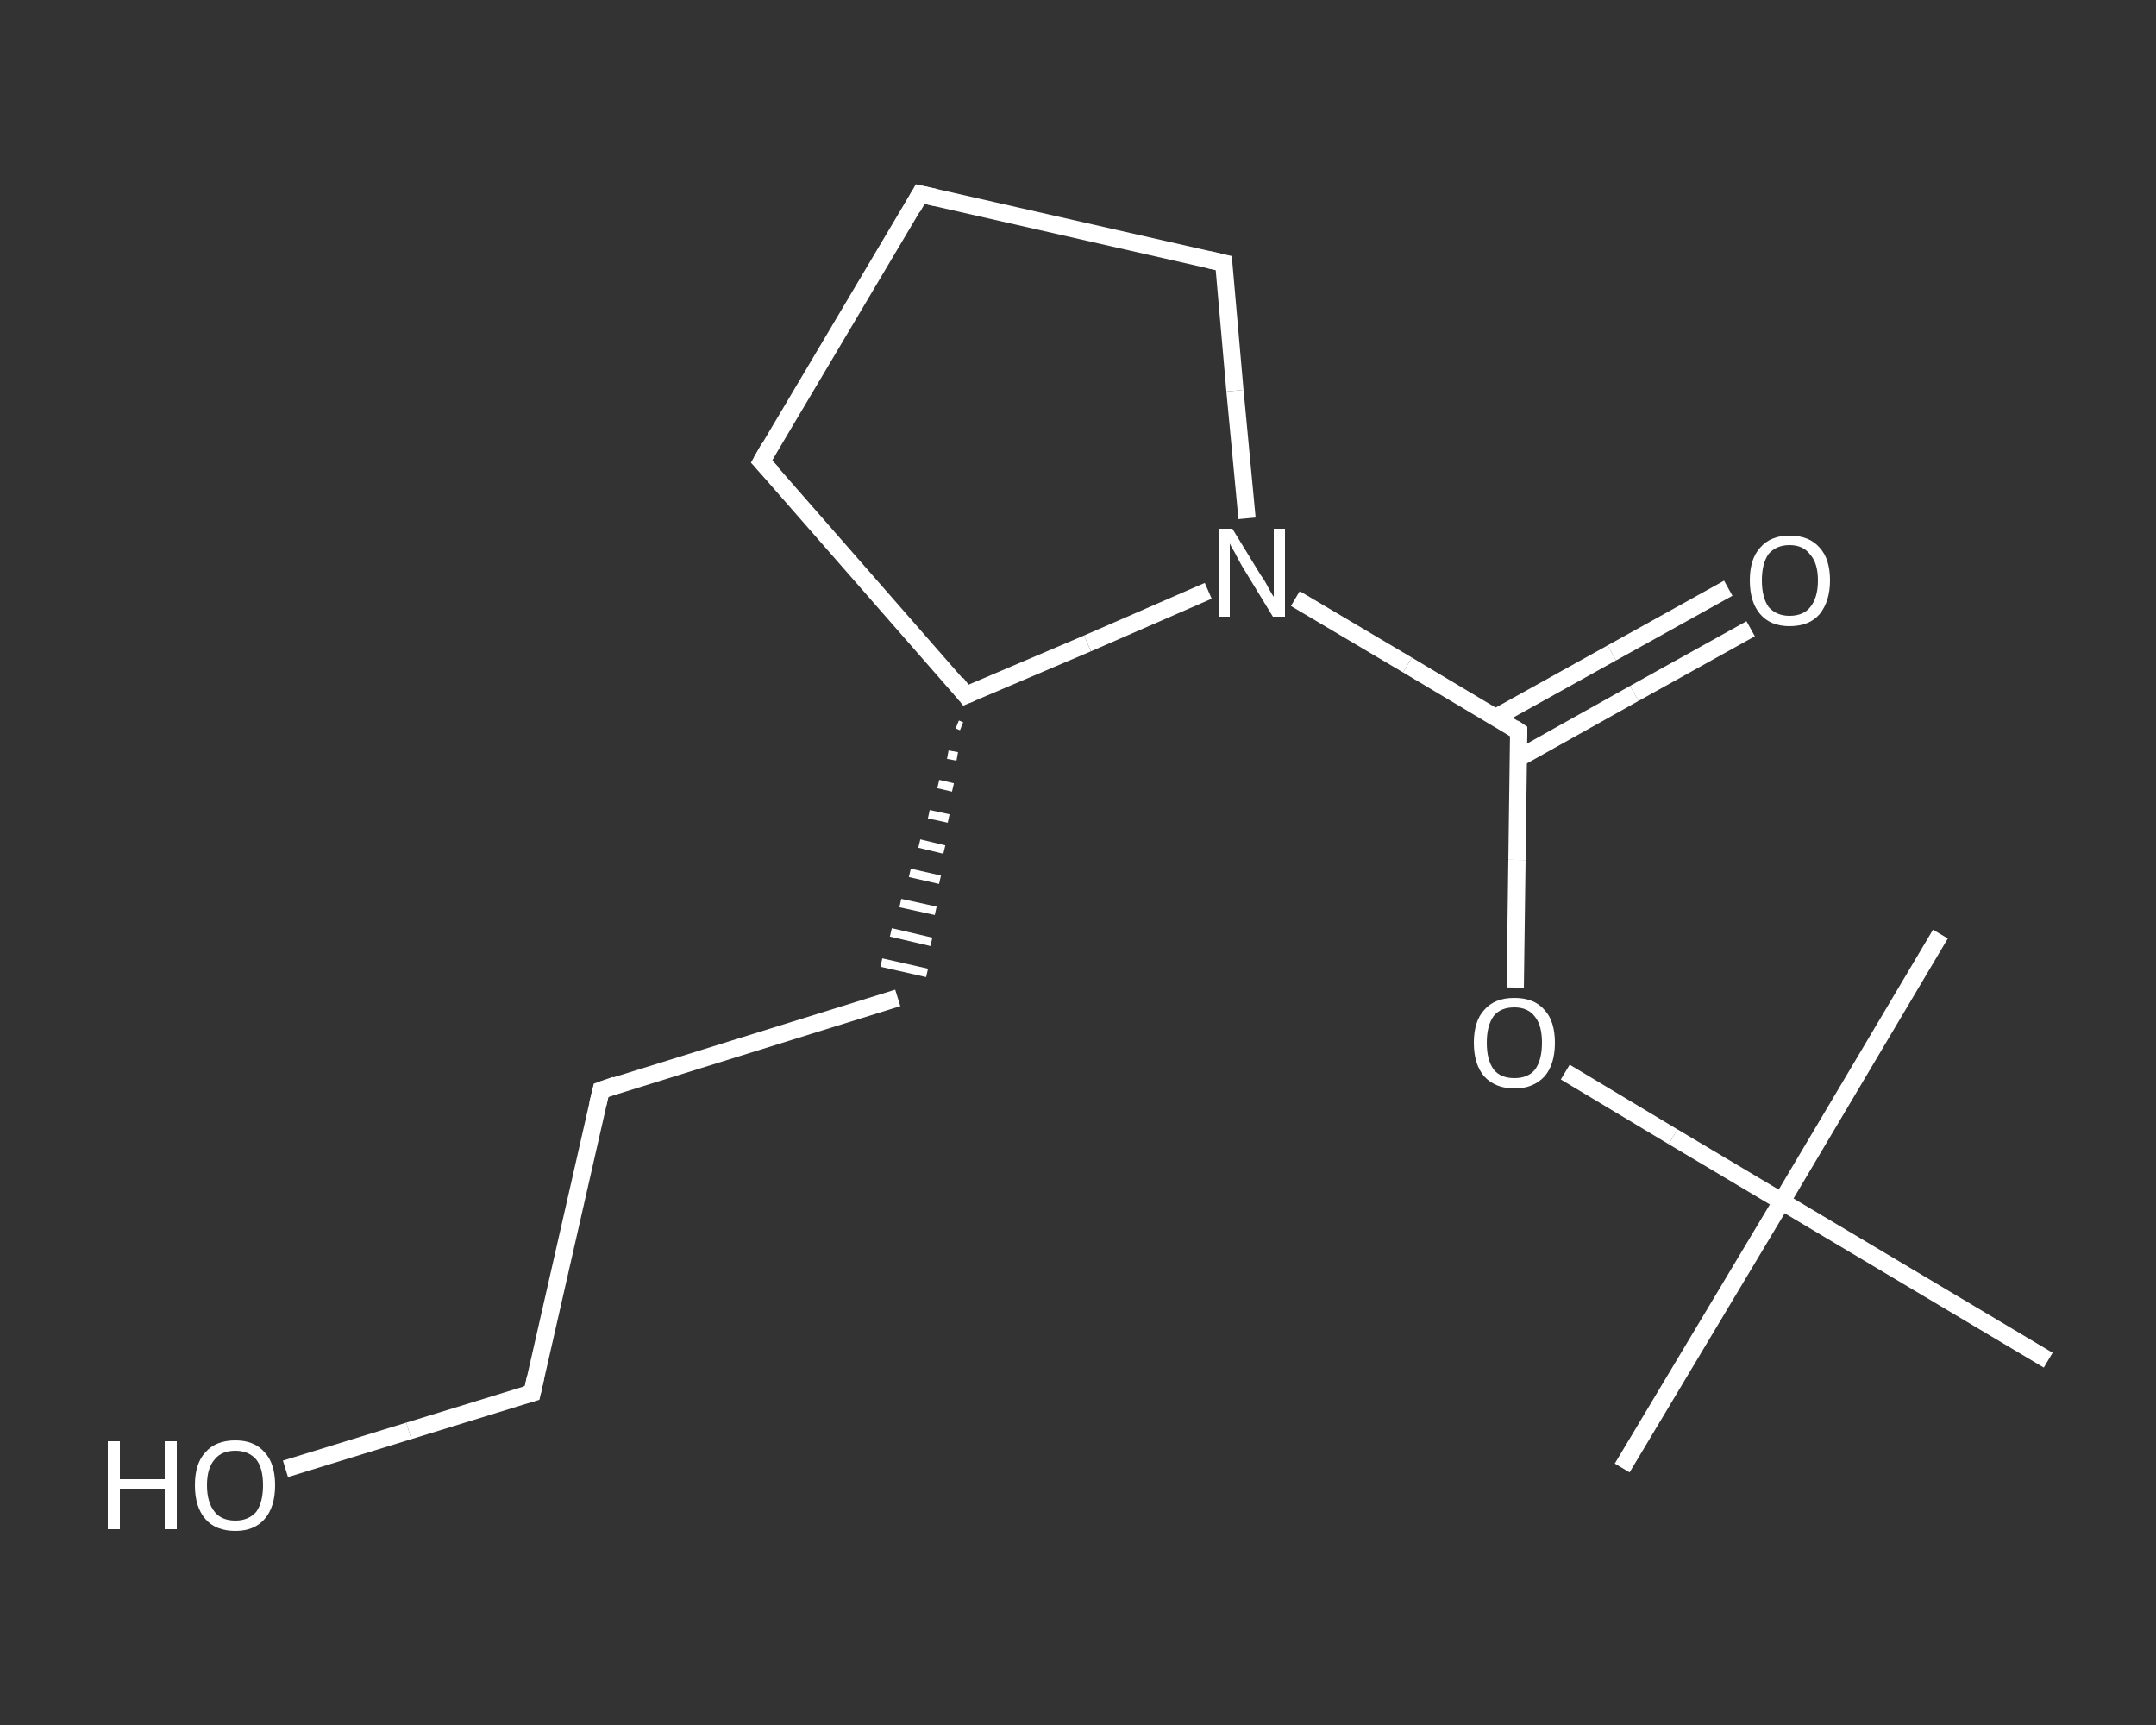 <?xml version='1.0' encoding='iso-8859-1'?>
<svg version='1.1' baseProfile='full'
              xmlns='http://www.w3.org/2000/svg'
                      xmlns:rdkit='http://www.rdkit.org/xml'
                      xmlns:xlink='http://www.w3.org/1999/xlink'
                  xml:space='preserve'
width='250px' height='200px' viewBox='0 0 250 200'>
<rect x="0" y="0" width="250" height="200" fill="#333333" stroke="none"/>
<!-- END OF HEADER -->
<rect style='opacity:1.0;fill:transparent;stroke:none' width='250.0' height='200.0' x='0.0' y='0.0'> </rect>
<path class='bond-0 atom-0 atom-1' d='M 188.1,170.2 L 206.6,139.3' style='fill:none;fill-rule:evenodd;stroke:#FFFFFF;stroke-width:2.0px;stroke-linecap:butt;stroke-linejoin:miter;stroke-opacity:1' />
<path class='bond-1 atom-1 atom-2' d='M 206.6,139.3 L 225.0,108.3' style='fill:none;fill-rule:evenodd;stroke:#FFFFFF;stroke-width:2.0px;stroke-linecap:butt;stroke-linejoin:miter;stroke-opacity:1' />
<path class='bond-2 atom-1 atom-3' d='M 206.6,139.3 L 237.5,157.7' style='fill:none;fill-rule:evenodd;stroke:#FFFFFF;stroke-width:2.0px;stroke-linecap:butt;stroke-linejoin:miter;stroke-opacity:1' />
<path class='bond-3 atom-1 atom-4' d='M 206.6,139.3 L 194.0,131.8' style='fill:none;fill-rule:evenodd;stroke:#FFFFFF;stroke-width:2.0px;stroke-linecap:butt;stroke-linejoin:miter;stroke-opacity:1' />
<path class='bond-3 atom-1 atom-4' d='M 194.0,131.8 L 181.5,124.3' style='fill:none;fill-rule:evenodd;stroke:#FFFFFF;stroke-width:2.0px;stroke-linecap:butt;stroke-linejoin:miter;stroke-opacity:1' />
<path class='bond-4 atom-4 atom-5' d='M 175.7,114.5 L 175.9,99.7' style='fill:none;fill-rule:evenodd;stroke:#FFFFFF;stroke-width:2.0px;stroke-linecap:butt;stroke-linejoin:miter;stroke-opacity:1' />
<path class='bond-4 atom-4 atom-5' d='M 175.9,99.7 L 176.1,84.8' style='fill:none;fill-rule:evenodd;stroke:#FFFFFF;stroke-width:2.0px;stroke-linecap:butt;stroke-linejoin:miter;stroke-opacity:1' />
<path class='bond-5 atom-5 atom-6' d='M 176.1,87.9 L 189.5,80.4' style='fill:none;fill-rule:evenodd;stroke:#FFFFFF;stroke-width:2.0px;stroke-linecap:butt;stroke-linejoin:miter;stroke-opacity:1' />
<path class='bond-5 atom-5 atom-6' d='M 189.5,80.4 L 203.0,72.9' style='fill:none;fill-rule:evenodd;stroke:#FFFFFF;stroke-width:2.0px;stroke-linecap:butt;stroke-linejoin:miter;stroke-opacity:1' />
<path class='bond-5 atom-5 atom-6' d='M 173.4,83.2 L 186.9,75.7' style='fill:none;fill-rule:evenodd;stroke:#FFFFFF;stroke-width:2.0px;stroke-linecap:butt;stroke-linejoin:miter;stroke-opacity:1' />
<path class='bond-5 atom-5 atom-6' d='M 186.9,75.7 L 200.4,68.2' style='fill:none;fill-rule:evenodd;stroke:#FFFFFF;stroke-width:2.0px;stroke-linecap:butt;stroke-linejoin:miter;stroke-opacity:1' />
<path class='bond-6 atom-5 atom-7' d='M 176.1,84.8 L 163.2,77.1' style='fill:none;fill-rule:evenodd;stroke:#FFFFFF;stroke-width:2.0px;stroke-linecap:butt;stroke-linejoin:miter;stroke-opacity:1' />
<path class='bond-6 atom-5 atom-7' d='M 163.2,77.1 L 150.2,69.4' style='fill:none;fill-rule:evenodd;stroke:#FFFFFF;stroke-width:2.0px;stroke-linecap:butt;stroke-linejoin:miter;stroke-opacity:1' />
<path class='bond-7 atom-7 atom-8' d='M 144.6,60.1 L 143.2,45.3' style='fill:none;fill-rule:evenodd;stroke:#FFFFFF;stroke-width:2.0px;stroke-linecap:butt;stroke-linejoin:miter;stroke-opacity:1' />
<path class='bond-7 atom-7 atom-8' d='M 143.2,45.3 L 141.9,30.5' style='fill:none;fill-rule:evenodd;stroke:#FFFFFF;stroke-width:2.0px;stroke-linecap:butt;stroke-linejoin:miter;stroke-opacity:1' />
<path class='bond-8 atom-8 atom-9' d='M 141.9,30.5 L 106.7,22.5' style='fill:none;fill-rule:evenodd;stroke:#FFFFFF;stroke-width:2.0px;stroke-linecap:butt;stroke-linejoin:miter;stroke-opacity:1' />
<path class='bond-9 atom-9 atom-10' d='M 106.7,22.5 L 88.3,53.5' style='fill:none;fill-rule:evenodd;stroke:#FFFFFF;stroke-width:2.0px;stroke-linecap:butt;stroke-linejoin:miter;stroke-opacity:1' />
<path class='bond-10 atom-10 atom-11' d='M 88.3,53.5 L 112.0,80.6' style='fill:none;fill-rule:evenodd;stroke:#FFFFFF;stroke-width:2.0px;stroke-linecap:butt;stroke-linejoin:miter;stroke-opacity:1' />
<path class='bond-11 atom-11 atom-12' d='M 111.0,84.0 L 111.5,84.2' style='fill:none;fill-rule:evenodd;stroke:#FFFFFF;stroke-width:1.0px;stroke-linecap:butt;stroke-linejoin:miter;stroke-opacity:1' />
<path class='bond-11 atom-11 atom-12' d='M 109.9,87.5 L 111.0,87.7' style='fill:none;fill-rule:evenodd;stroke:#FFFFFF;stroke-width:1.0px;stroke-linecap:butt;stroke-linejoin:miter;stroke-opacity:1' />
<path class='bond-11 atom-11 atom-12' d='M 108.8,90.9 L 110.5,91.3' style='fill:none;fill-rule:evenodd;stroke:#FFFFFF;stroke-width:1.0px;stroke-linecap:butt;stroke-linejoin:miter;stroke-opacity:1' />
<path class='bond-11 atom-11 atom-12' d='M 107.7,94.4 L 110.0,94.9' style='fill:none;fill-rule:evenodd;stroke:#FFFFFF;stroke-width:1.0px;stroke-linecap:butt;stroke-linejoin:miter;stroke-opacity:1' />
<path class='bond-11 atom-11 atom-12' d='M 106.6,97.8 L 109.5,98.5' style='fill:none;fill-rule:evenodd;stroke:#FFFFFF;stroke-width:1.0px;stroke-linecap:butt;stroke-linejoin:miter;stroke-opacity:1' />
<path class='bond-11 atom-11 atom-12' d='M 105.5,101.2 L 109.0,102.0' style='fill:none;fill-rule:evenodd;stroke:#FFFFFF;stroke-width:1.0px;stroke-linecap:butt;stroke-linejoin:miter;stroke-opacity:1' />
<path class='bond-11 atom-11 atom-12' d='M 104.4,104.7 L 108.5,105.6' style='fill:none;fill-rule:evenodd;stroke:#FFFFFF;stroke-width:1.0px;stroke-linecap:butt;stroke-linejoin:miter;stroke-opacity:1' />
<path class='bond-11 atom-11 atom-12' d='M 103.3,108.1 L 108.0,109.2' style='fill:none;fill-rule:evenodd;stroke:#FFFFFF;stroke-width:1.0px;stroke-linecap:butt;stroke-linejoin:miter;stroke-opacity:1' />
<path class='bond-11 atom-11 atom-12' d='M 102.2,111.6 L 107.5,112.8' style='fill:none;fill-rule:evenodd;stroke:#FFFFFF;stroke-width:1.0px;stroke-linecap:butt;stroke-linejoin:miter;stroke-opacity:1' />
<path class='bond-12 atom-12 atom-13' d='M 104.1,115.7 L 69.7,126.4' style='fill:none;fill-rule:evenodd;stroke:#FFFFFF;stroke-width:2.0px;stroke-linecap:butt;stroke-linejoin:miter;stroke-opacity:1' />
<path class='bond-13 atom-13 atom-14' d='M 69.7,126.4 L 61.7,161.5' style='fill:none;fill-rule:evenodd;stroke:#FFFFFF;stroke-width:2.0px;stroke-linecap:butt;stroke-linejoin:miter;stroke-opacity:1' />
<path class='bond-14 atom-14 atom-15' d='M 61.7,161.5 L 47.4,165.9' style='fill:none;fill-rule:evenodd;stroke:#FFFFFF;stroke-width:2.0px;stroke-linecap:butt;stroke-linejoin:miter;stroke-opacity:1' />
<path class='bond-14 atom-14 atom-15' d='M 47.4,165.9 L 33.1,170.3' style='fill:none;fill-rule:evenodd;stroke:#FFFFFF;stroke-width:2.0px;stroke-linecap:butt;stroke-linejoin:miter;stroke-opacity:1' />
<path class='bond-15 atom-11 atom-7' d='M 112.0,80.6 L 126.1,74.6' style='fill:none;fill-rule:evenodd;stroke:#FFFFFF;stroke-width:2.0px;stroke-linecap:butt;stroke-linejoin:miter;stroke-opacity:1' />
<path class='bond-15 atom-11 atom-7' d='M 126.1,74.6 L 140.1,68.5' style='fill:none;fill-rule:evenodd;stroke:#FFFFFF;stroke-width:2.0px;stroke-linecap:butt;stroke-linejoin:miter;stroke-opacity:1' />
<path d='M 176.1,85.6 L 176.1,84.8 L 175.5,84.4' style='fill:none;stroke:#FFFFFF;stroke-width:2.0px;stroke-linecap:butt;stroke-linejoin:miter;stroke-opacity:1;' />
<path d='M 141.9,31.2 L 141.9,30.5 L 140.1,30.1' style='fill:none;stroke:#FFFFFF;stroke-width:2.0px;stroke-linecap:butt;stroke-linejoin:miter;stroke-opacity:1;' />
<path d='M 108.5,22.9 L 106.7,22.5 L 105.8,24.1' style='fill:none;stroke:#FFFFFF;stroke-width:2.0px;stroke-linecap:butt;stroke-linejoin:miter;stroke-opacity:1;' />
<path d='M 89.2,51.9 L 88.3,53.5 L 89.5,54.8' style='fill:none;stroke:#FFFFFF;stroke-width:2.0px;stroke-linecap:butt;stroke-linejoin:miter;stroke-opacity:1;' />
<path d='M 110.9,79.2 L 112.0,80.6 L 112.7,80.3' style='fill:none;stroke:#FFFFFF;stroke-width:2.0px;stroke-linecap:butt;stroke-linejoin:miter;stroke-opacity:1;' />
<path d='M 71.4,125.8 L 69.7,126.4 L 69.3,128.1' style='fill:none;stroke:#FFFFFF;stroke-width:2.0px;stroke-linecap:butt;stroke-linejoin:miter;stroke-opacity:1;' />
<path d='M 62.1,159.7 L 61.7,161.5 L 61.0,161.7' style='fill:none;stroke:#FFFFFF;stroke-width:2.0px;stroke-linecap:butt;stroke-linejoin:miter;stroke-opacity:1;' />
<path class='atom-4' d='M 170.9 120.9
Q 170.9 118.4, 172.1 117.1
Q 173.3 115.7, 175.6 115.7
Q 177.9 115.7, 179.1 117.1
Q 180.3 118.4, 180.3 120.9
Q 180.3 123.4, 179.1 124.8
Q 177.8 126.2, 175.6 126.2
Q 173.4 126.2, 172.1 124.8
Q 170.9 123.4, 170.9 120.9
M 175.6 125.0
Q 177.2 125.0, 178.0 124.0
Q 178.8 122.9, 178.8 120.9
Q 178.8 118.9, 178.0 117.9
Q 177.2 116.8, 175.6 116.8
Q 174.0 116.8, 173.2 117.8
Q 172.4 118.9, 172.4 120.9
Q 172.4 122.9, 173.2 124.0
Q 174.0 125.0, 175.6 125.0
' fill='#FFFFFF'/>
<path class='atom-6' d='M 202.9 67.3
Q 202.9 64.8, 204.1 63.5
Q 205.3 62.1, 207.5 62.1
Q 209.8 62.1, 211.0 63.5
Q 212.2 64.8, 212.2 67.3
Q 212.2 69.7, 211.0 71.2
Q 209.8 72.6, 207.5 72.6
Q 205.3 72.6, 204.1 71.2
Q 202.9 69.8, 202.9 67.3
M 207.5 71.4
Q 209.1 71.4, 209.9 70.4
Q 210.8 69.3, 210.8 67.3
Q 210.8 65.3, 209.9 64.3
Q 209.1 63.2, 207.5 63.2
Q 206.0 63.2, 205.1 64.2
Q 204.3 65.3, 204.3 67.3
Q 204.3 69.3, 205.1 70.4
Q 206.0 71.4, 207.5 71.4
' fill='#FFFFFF'/>
<path class='atom-7' d='M 142.9 61.3
L 146.2 66.7
Q 146.6 67.2, 147.1 68.2
Q 147.6 69.1, 147.7 69.2
L 147.7 61.3
L 149.0 61.3
L 149.0 71.5
L 147.6 71.5
L 144.0 65.6
Q 143.6 64.9, 143.2 64.1
Q 142.7 63.3, 142.6 63.0
L 142.6 71.5
L 141.3 71.5
L 141.3 61.3
L 142.9 61.3
' fill='#FFFFFF'/>
<path class='atom-15' d='M 12.5 167.1
L 13.9 167.1
L 13.9 171.5
L 19.1 171.5
L 19.1 167.1
L 20.5 167.1
L 20.5 177.3
L 19.1 177.3
L 19.1 172.6
L 13.9 172.6
L 13.9 177.3
L 12.5 177.3
L 12.5 167.1
' fill='#FFFFFF'/>
<path class='atom-15' d='M 22.6 172.2
Q 22.6 169.7, 23.8 168.4
Q 25.0 167.0, 27.3 167.0
Q 29.5 167.0, 30.7 168.4
Q 31.9 169.7, 31.9 172.2
Q 31.9 174.7, 30.7 176.1
Q 29.5 177.5, 27.3 177.5
Q 25.0 177.5, 23.8 176.1
Q 22.6 174.7, 22.6 172.2
M 27.3 176.3
Q 28.8 176.3, 29.7 175.3
Q 30.5 174.2, 30.5 172.2
Q 30.5 170.2, 29.7 169.2
Q 28.8 168.2, 27.3 168.2
Q 25.7 168.2, 24.9 169.2
Q 24.0 170.2, 24.0 172.2
Q 24.0 174.2, 24.9 175.3
Q 25.7 176.3, 27.3 176.3
' fill='#FFFFFF'/>
</svg>

